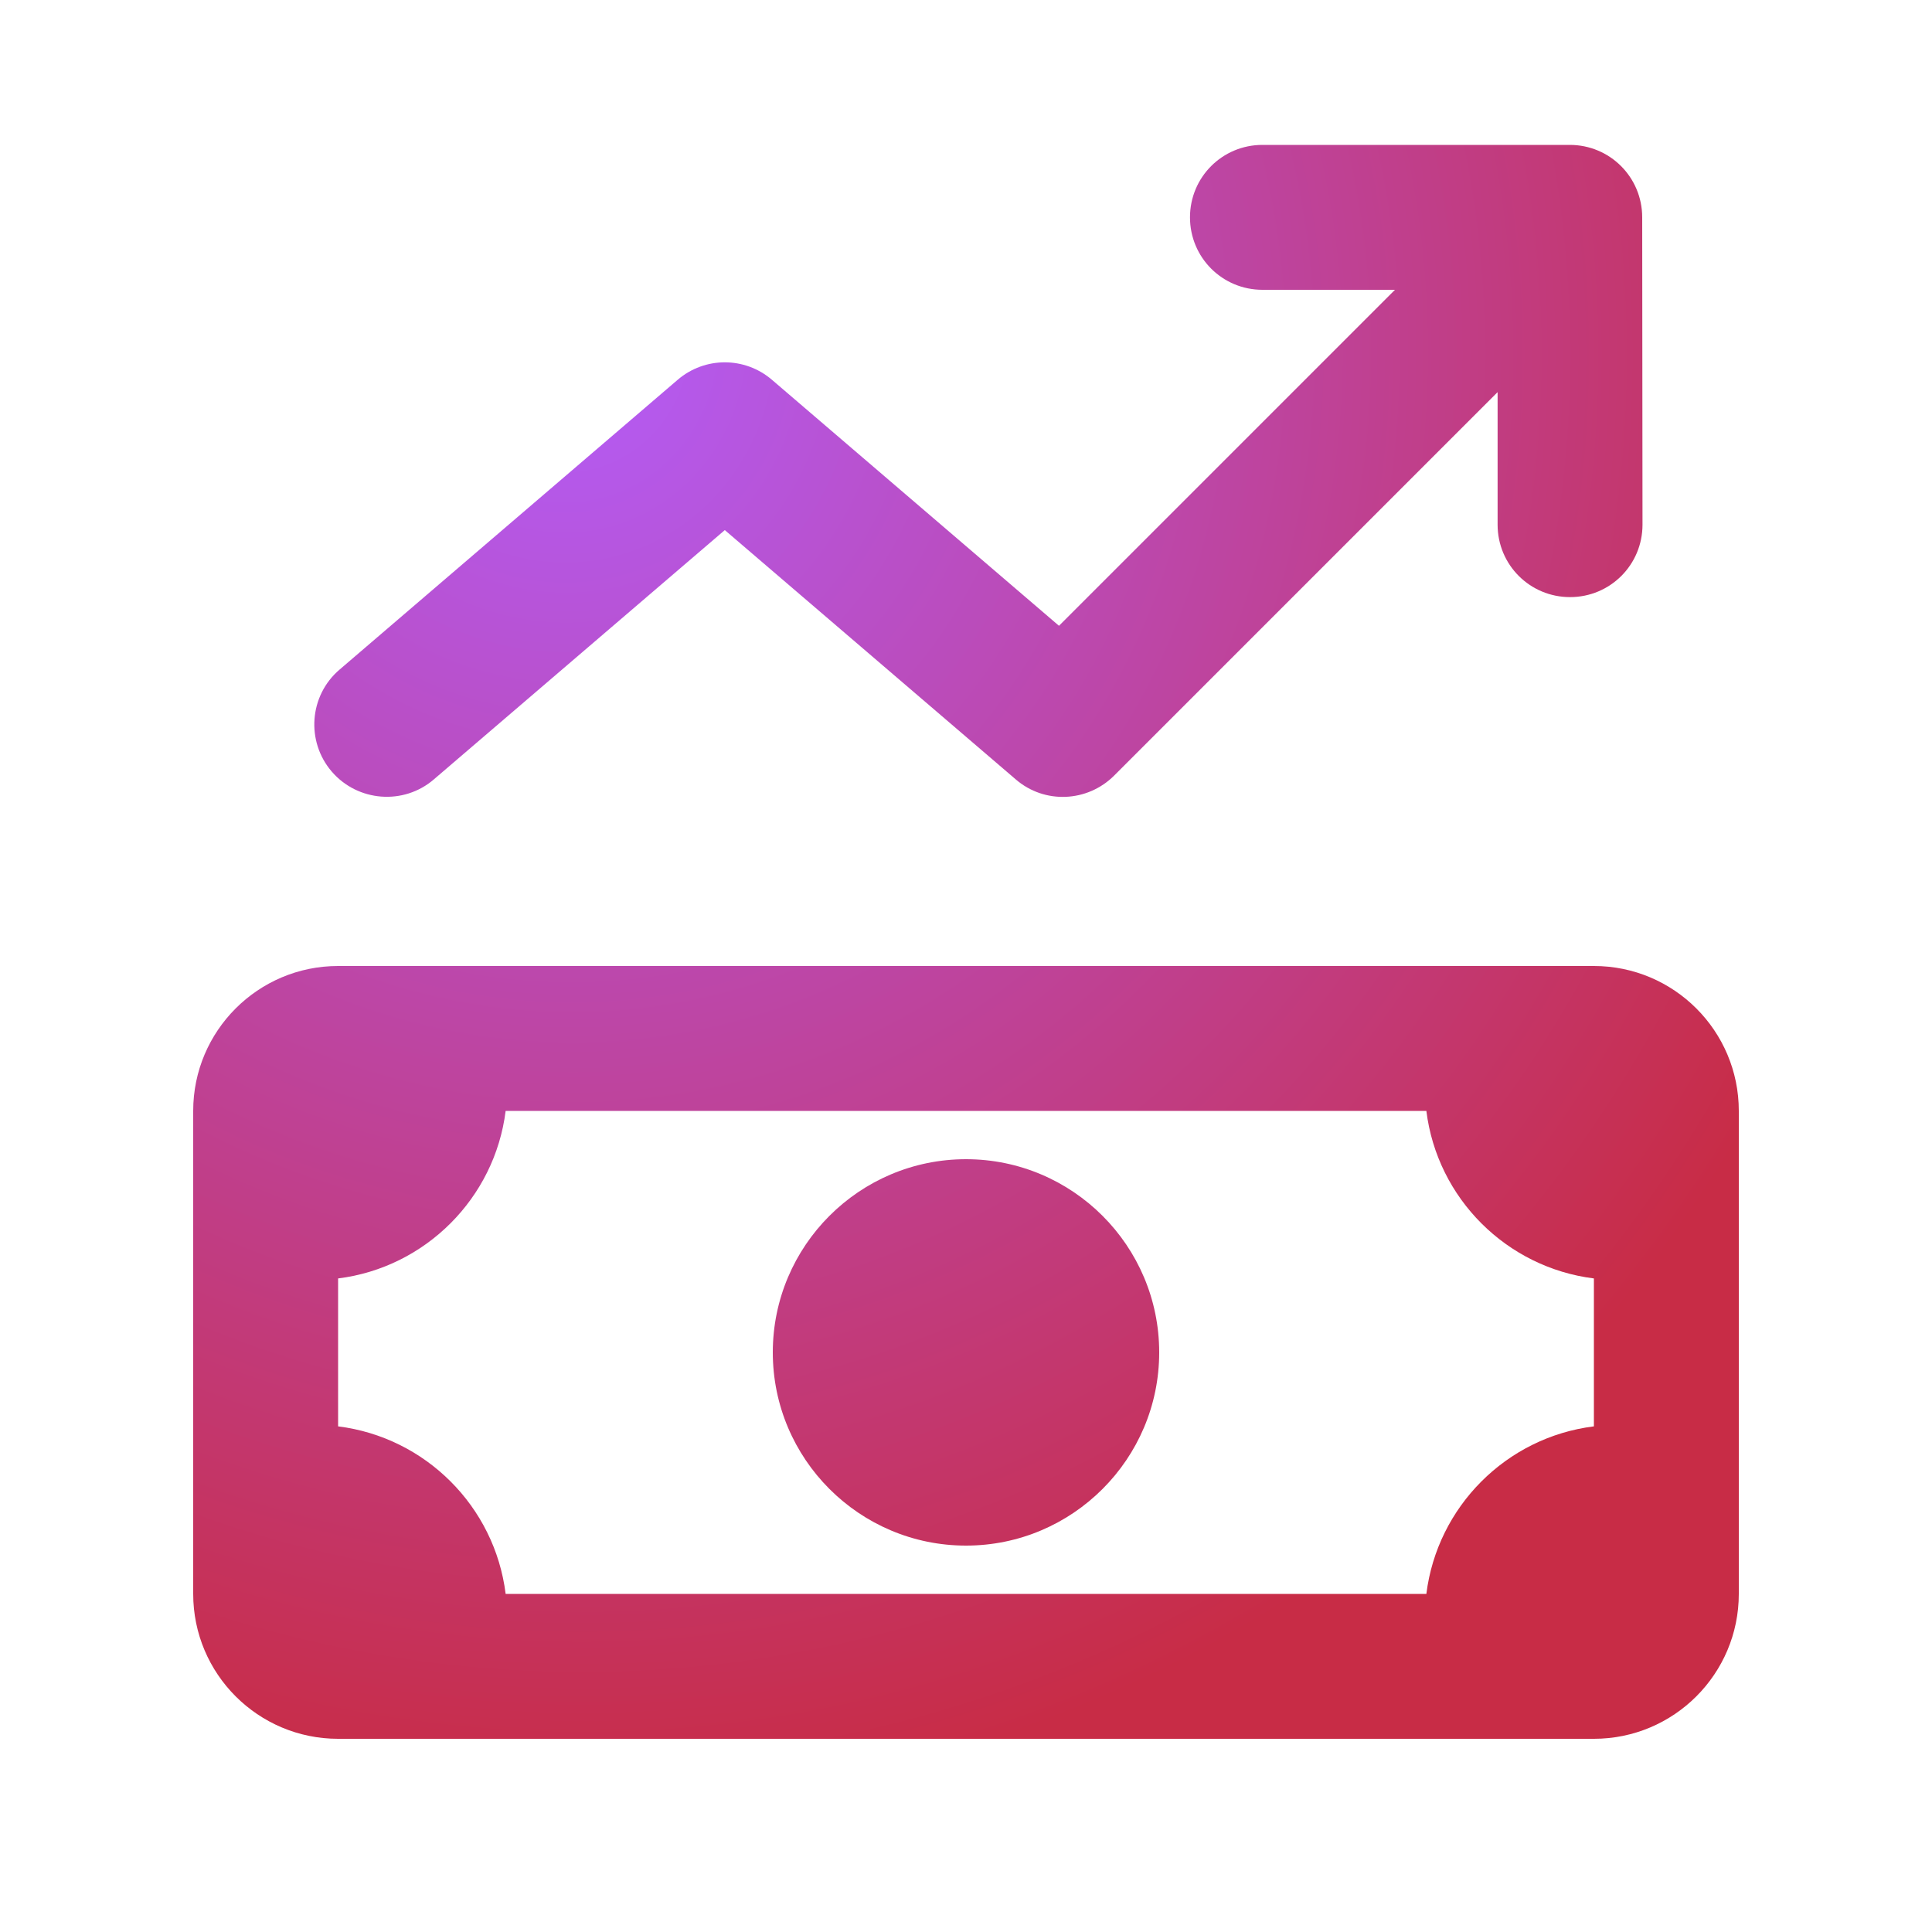 <?xml version="1.0" encoding="utf-8"?>
<svg xmlns="http://www.w3.org/2000/svg" width="640" height="640" viewBox="0 0 640 640" fill="none">
<path d="M544 72C544 58.7 533.3 48 520 48H418.2C404.9 48 394.2 58.7 394.2 72C394.2 85.3 404.9 96 418.2 96H462.1L350.8 207.3L255.7 125.8C246.7 118.1 233.5 118.1 224.5 125.8L112.5 221.8C102.4 230.4 101.3 245.6 109.9 255.6C118.5 265.6 133.7 266.8 143.7 258.2L240.1 175.6L336.5 258.2C346 266.4 360.2 265.8 369.1 256.9L496.1 129.9V173.8C496.1 187.1 506.8 197.8 520.1 197.8C533.4 197.8 544.1 187.1 544.1 173.8L544 72ZM167.5 368H472.5C476.1 397 499.1 419.9 528 423.5V472.5C499 476.1 476.1 499.1 472.5 528H167.5C163.9 499 140.9 476.1 112 472.5V423.5C140.9 419.9 163.9 396.9 167.5 368ZM112 320C85.5 320 64 341.5 64 368V528C64 554.5 85.5 576 112 576H528C554.5 576 576 554.5 576 528V368C576 341.5 554.5 320 528 320H112ZM320 512C355.3 512 384 483.3 384 448C384 412.7 355.3 384 320 384C284.7 384 256 412.7 256 448C256 483.3 284.7 512 320 512Z" fill="url(#paint0_radial_859_1869)"/>
<defs>
<radialGradient id="paint0_radial_859_1869" cx="0" cy="0" r="1" gradientTransform="matrix(135.221 458.954 -445.046 139.446 184.779 117.046)" gradientUnits="userSpaceOnUse">
<stop stop-color="#B35DFA"/>
<stop offset="1" stop-color="#C82C46"/>
</radialGradient>
</defs>
</svg>